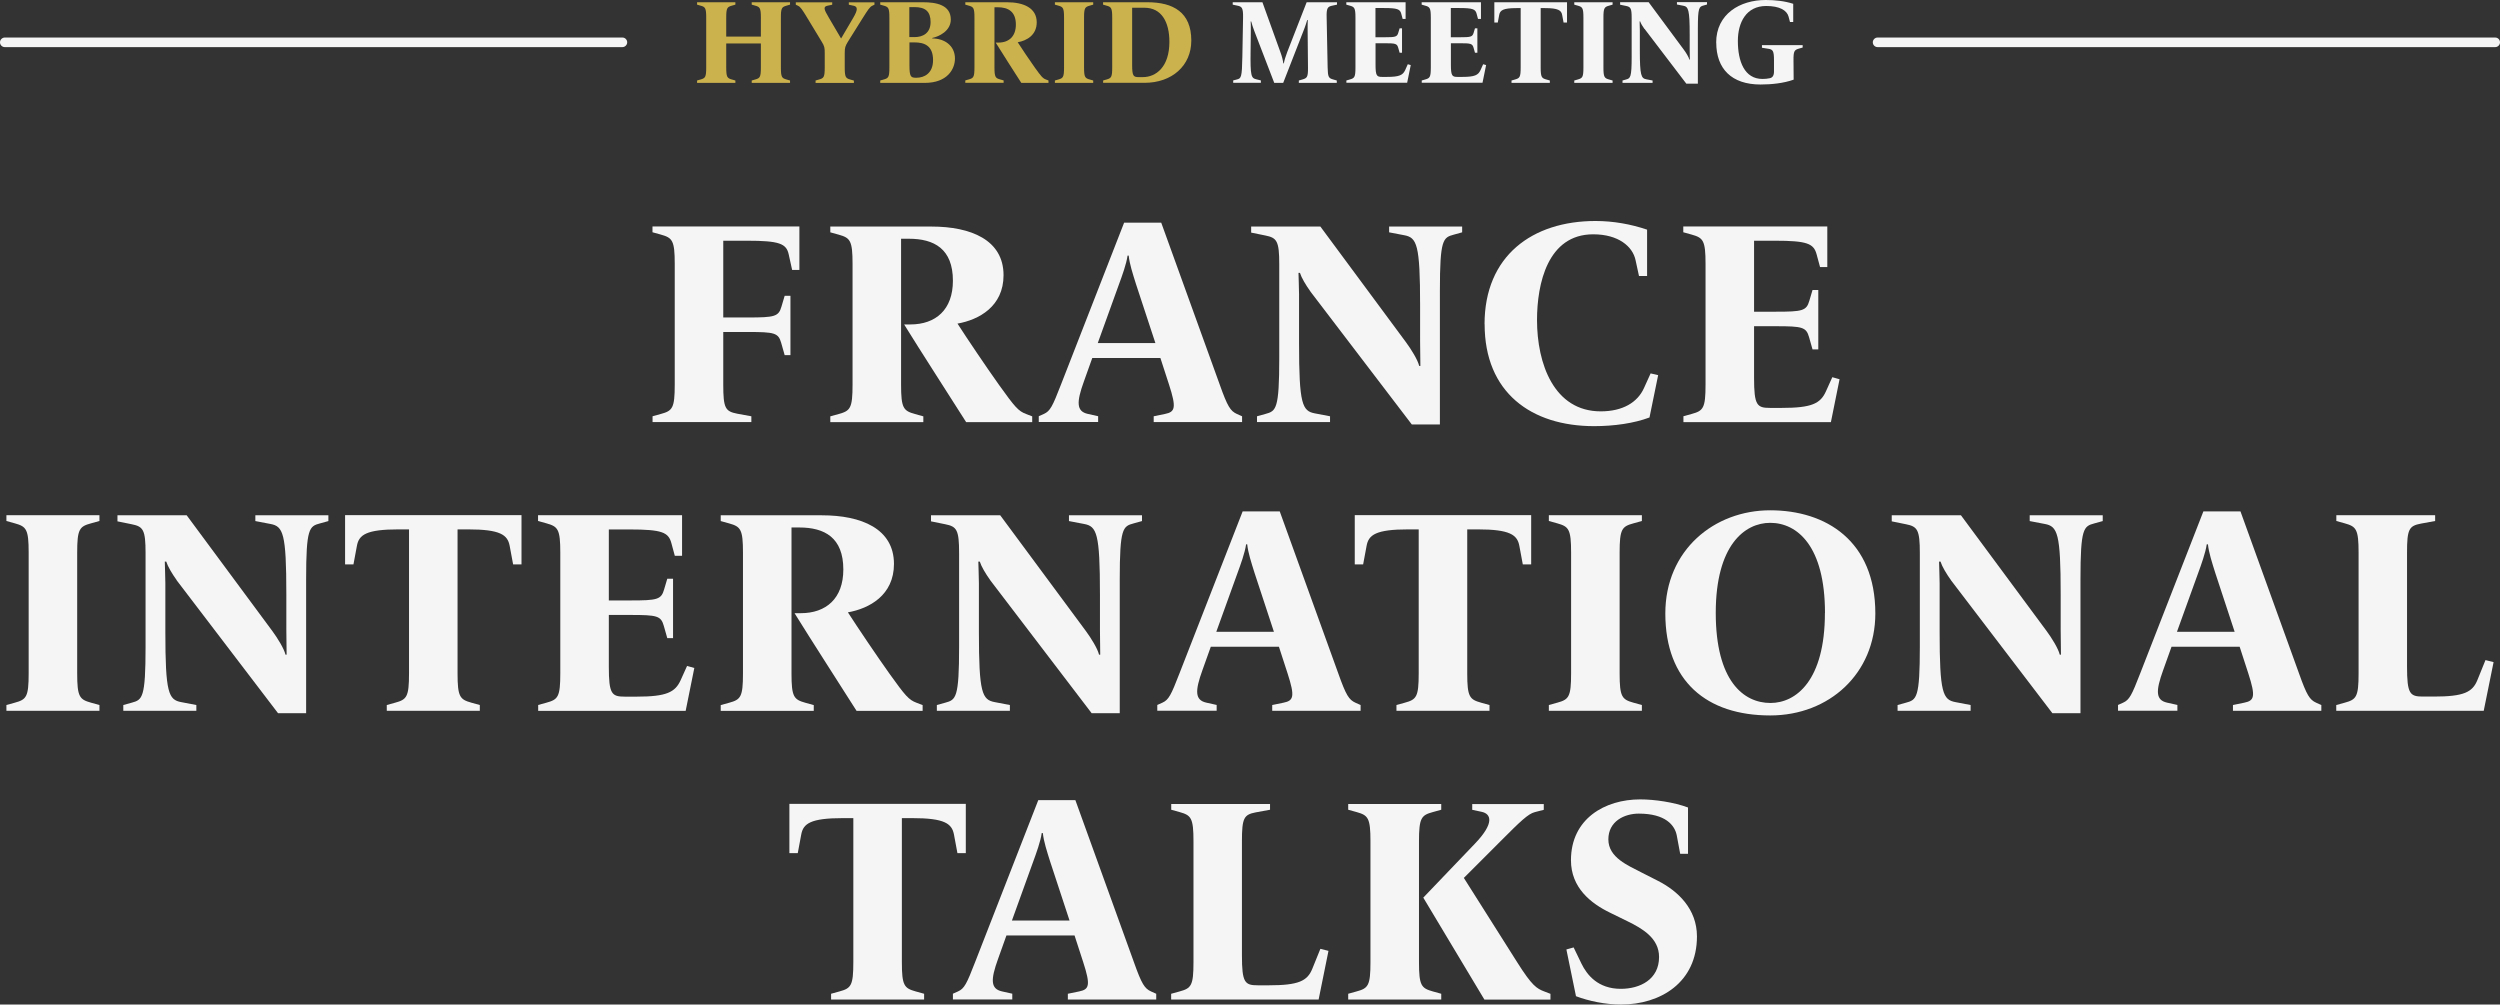 <?xml version="1.0" encoding="UTF-8"?>
<svg id="Camada_1" data-name="Camada 1" xmlns="http://www.w3.org/2000/svg" viewBox="0 0 354.99 142.64">
  <rect x="0" y="0" width="354.99" height="142.64" fill="#333333" stroke="none"/>
  <defs>
    <style>
      .cls-1 {
        fill: #f5f5f5;
      }

      .cls-2 {
        fill: #ccb24d;
      }
    </style>
  </defs>
  <g>
    <path class="cls-1" d="M92.65,59.11l1.19-.33c1.65-.45,1.97-.82,1.97-4.16v-17.15c0-3.33-.33-3.7-1.97-4.16l-1.19-.33v-.82h20.86v6.17h-1.03l-.49-2.22c-.33-1.52-1.32-1.93-5.92-1.93h-3.37v10.9h3.5c3.79,0,4.36-.12,4.77-1.56l.45-1.52h.82v8.43h-.82l-.49-1.73c-.41-1.44-.95-1.56-4.73-1.56h-3.5v7.49c0,3.33.29,3.78,1.97,4.11l2.02.37v.82h-14.03v-.82Z"/>
    <path class="cls-1" d="M128.4,46.07h.86c3.62,0,6.05-2.1,6.05-6.21,0-4.53-2.67-5.96-6.25-5.96h-1.11v20.73c0,3.33.33,3.7,1.97,4.16l1.19.33v.82h-13.21v-.82l1.19-.33c1.65-.45,1.97-.82,1.97-4.16v-17.15c0-3.33-.33-3.7-1.97-4.16l-1.19-.33v-.82h14.36c5.59,0,10.24,1.89,10.24,6.91,0,4.44-3.5,6.33-6.54,6.87,1.32,2.06,4.15,6.25,5.88,8.68,2.3,3.21,2.76,3.74,3.87,4.16l.86.33v.82h-9.38c-2.22-3.5-6.62-10.33-8.8-13.86Z"/>
    <path class="cls-1" d="M147.48,59.11l.74-.33c.91-.41,1.23-1.07,2.43-4.16l8.97-23h5.27l8.31,23c1.11,3.13,1.52,3.74,2.43,4.16l.74.33v.82h-12.55v-.82l1.6-.33c1.44-.29,1.65-.86.58-4.16l-1.23-3.79h-9.67l-1.19,3.33c-1.07,2.96-1.07,4.24.54,4.61l1.48.33v.82h-8.43v-.82ZM164.06,48.71l-2.76-8.39c-.45-1.44-.91-2.84-1.03-4.03h-.16c-.16,1.19-.78,2.88-1.23,4.11l-3,8.31h8.19Z"/>
    <path class="cls-1" d="M186.07,41.38c-.66-.91-1.28-1.97-1.48-2.63h-.21c0,.58.08,2.02.08,3.08v6.91c0,8.64.45,9.63,2.26,9.96l2.14.41v.82h-10.37v-.82l1.19-.33c1.52-.41,1.97-.66,1.97-7.94v-13.29c0-3.33-.33-3.78-1.97-4.11l-2.02-.41v-.86h9.83l12.18,16.46c.7.95,1.65,2.47,1.85,3.33h.17c0-.74-.04-2.55-.04-3.54v-5.06c0-8.64-.45-9.63-2.26-9.96l-2.14-.41v-.82h10.37v.82l-1.19.33c-1.52.41-1.97.66-1.97,7.94v19.01h-3.99l-14.4-18.88Z"/>
    <path class="cls-1" d="M210.8,46.03c0-9.71,6.79-14.65,15.76-14.65,2.51,0,5.02.45,7.32,1.23v6.58h-1.15l-.49-2.26c-.41-1.93-2.43-3.66-6.01-3.66-6.46,0-7.98,6.99-7.98,12.18,0,6.17,2.39,12.96,9.05,12.96,3.13,0,5.22-1.28,6.13-3.29l.95-2.1,1.07.25-1.23,6.01c-2.18.82-5.02,1.23-7.86,1.23-8.93,0-15.55-4.77-15.55-14.48Z"/>
    <path class="cls-1" d="M239.02,59.11l1.19-.33c1.65-.45,1.97-.82,1.97-4.16v-17.15c0-3.33-.33-3.7-1.97-4.16l-1.19-.33v-.82h20.45v5.76h-1.03l-.49-1.81c-.41-1.52-1.32-1.93-5.92-1.93h-2.96v10.08h3.08c3.78,0,4.36-.12,4.77-1.56l.45-1.52h.82v8.43h-.82l-.49-1.73c-.41-1.44-.95-1.56-4.73-1.56h-3.08v7.36c0,3.87.41,4.24,2.26,4.24h1.69c4.24,0,5.47-.62,6.25-2.34l.91-2.02,1.03.29-1.23,6.09h-20.94v-.82Z"/>
    <path class="cls-1" d="M.91,100.11l1.19-.33c1.65-.45,1.97-.82,1.97-4.16v-17.15c0-3.33-.33-3.7-1.97-4.16l-1.19-.33v-.82h13.21v.82l-1.19.33c-1.65.45-1.97.82-1.97,4.16v17.15c0,3.33.33,3.7,1.97,4.16l1.19.33v.82H.91v-.82Z"/>
    <path class="cls-1" d="M25.09,82.38c-.66-.91-1.28-1.97-1.48-2.63h-.21c0,.58.08,2.02.08,3.08v6.91c0,8.64.45,9.63,2.26,9.96l2.14.41v.82h-10.37v-.82l1.19-.33c1.52-.41,1.97-.66,1.97-7.94v-13.29c0-3.33-.33-3.78-1.97-4.11l-2.02-.41v-.86h9.83l12.18,16.46c.7.95,1.65,2.47,1.85,3.33h.16c0-.74-.04-2.55-.04-3.54v-5.06c0-8.64-.45-9.63-2.26-9.96l-2.14-.41v-.82h10.37v.82l-1.19.33c-1.52.41-1.97.66-1.97,7.94v19.01h-3.99l-14.4-18.88Z"/>
    <path class="cls-1" d="M54.92,100.11l1.19-.33c1.65-.45,1.97-.82,1.97-4.16v-20.45h-1.48c-4.61,0-5.64.78-5.92,2.34l-.49,2.63h-1.19v-6.99h25.05v6.99h-1.19l-.49-2.63c-.29-1.56-1.32-2.34-5.92-2.34h-1.48v20.45c0,3.33.33,3.7,1.97,4.16l1.19.33v.82h-13.21v-.82Z"/>
    <path class="cls-1" d="M76.4,100.11l1.19-.33c1.65-.45,1.97-.82,1.97-4.16v-17.15c0-3.33-.33-3.7-1.97-4.16l-1.19-.33v-.82h20.45v5.76h-1.03l-.49-1.81c-.41-1.52-1.32-1.93-5.92-1.93h-2.96v10.08h3.08c3.78,0,4.36-.12,4.77-1.56l.45-1.52h.82v8.43h-.82l-.49-1.73c-.41-1.44-.95-1.56-4.73-1.56h-3.08v7.36c0,3.87.41,4.24,2.26,4.24h1.69c4.24,0,5.47-.62,6.25-2.34l.91-2.02,1.03.29-1.23,6.09h-20.94v-.82Z"/>
    <path class="cls-1" d="M112.84,87.07h.86c3.62,0,6.05-2.1,6.05-6.21,0-4.53-2.67-5.96-6.25-5.96h-1.11v20.73c0,3.33.33,3.7,1.97,4.16l1.19.33v.82h-13.21v-.82l1.19-.33c1.65-.45,1.97-.82,1.97-4.16v-17.15c0-3.33-.33-3.7-1.97-4.16l-1.19-.33v-.82h14.36c5.59,0,10.24,1.89,10.24,6.91,0,4.44-3.5,6.33-6.54,6.87,1.32,2.06,4.15,6.25,5.88,8.68,2.3,3.21,2.76,3.74,3.87,4.16l.86.33v.82h-9.38c-2.22-3.5-6.62-10.33-8.8-13.86Z"/>
    <path class="cls-1" d="M140.61,82.38c-.66-.91-1.28-1.97-1.48-2.63h-.21c0,.58.08,2.02.08,3.08v6.91c0,8.64.45,9.63,2.26,9.96l2.14.41v.82h-10.37v-.82l1.19-.33c1.52-.41,1.97-.66,1.97-7.94v-13.29c0-3.33-.33-3.78-1.97-4.11l-2.02-.41v-.86h9.83l12.18,16.46c.7.95,1.65,2.47,1.85,3.33h.17c0-.74-.04-2.55-.04-3.54v-5.06c0-8.64-.45-9.63-2.26-9.96l-2.14-.41v-.82h10.37v.82l-1.19.33c-1.52.41-1.97.66-1.97,7.94v19.01h-3.99l-14.4-18.88Z"/>
    <path class="cls-1" d="M164.31,100.11l.74-.33c.91-.41,1.23-1.07,2.43-4.16l8.97-23h5.27l8.31,23c1.11,3.13,1.52,3.74,2.43,4.16l.74.33v.82h-12.55v-.82l1.6-.33c1.44-.29,1.65-.86.58-4.16l-1.23-3.79h-9.67l-1.19,3.33c-1.07,2.96-1.07,4.24.54,4.61l1.48.33v.82h-8.43v-.82ZM180.89,89.71l-2.76-8.39c-.45-1.44-.91-2.84-1.03-4.03h-.16c-.16,1.19-.78,2.88-1.23,4.11l-3,8.31h8.19Z"/>
    <path class="cls-1" d="M198.29,100.11l1.19-.33c1.65-.45,1.97-.82,1.97-4.16v-20.45h-1.48c-4.61,0-5.64.78-5.92,2.34l-.49,2.63h-1.19v-6.99h25.05v6.99h-1.19l-.49-2.63c-.29-1.56-1.32-2.34-5.92-2.34h-1.48v20.45c0,3.33.33,3.7,1.97,4.16l1.19.33v.82h-13.21v-.82Z"/>
    <path class="cls-1" d="M219.93,100.11l1.19-.33c1.65-.45,1.97-.82,1.97-4.16v-17.15c0-3.33-.33-3.7-1.97-4.16l-1.19-.33v-.82h13.21v.82l-1.19.33c-1.65.45-1.97.82-1.97,4.16v17.15c0,3.33.33,3.7,1.97,4.16l1.19.33v.82h-13.21v-.82Z"/>
    <path class="cls-1" d="M236.47,87.11c0-9.01,6.95-14.65,14.89-14.65s14.93,4.36,14.93,14.65c0,8.52-6.54,14.48-14.93,14.48-9.01,0-14.89-4.85-14.89-14.48ZM259.14,87.03c0-9.46-3.91-12.79-7.78-12.79-3.62,0-7.73,3.17-7.73,12.79s3.91,12.79,7.77,12.79c3.62,0,7.73-3.17,7.73-12.79Z"/>
    <path class="cls-1" d="M277.03,82.38c-.66-.91-1.28-1.97-1.48-2.63h-.21c0,.58.08,2.02.08,3.08v6.91c0,8.64.45,9.63,2.26,9.96l2.14.41v.82h-10.37v-.82l1.19-.33c1.52-.41,1.97-.66,1.97-7.94v-13.29c0-3.33-.33-3.78-1.97-4.11l-2.02-.41v-.86h9.83l12.18,16.46c.7.95,1.65,2.47,1.85,3.33h.17c0-.74-.04-2.55-.04-3.54v-5.06c0-8.64-.45-9.63-2.26-9.96l-2.14-.41v-.82h10.37v.82l-1.19.33c-1.52.41-1.97.66-1.97,7.94v19.01h-3.99l-14.4-18.88Z"/>
    <path class="cls-1" d="M300.73,100.11l.74-.33c.91-.41,1.23-1.07,2.43-4.16l8.97-23h5.27l8.31,23c1.11,3.13,1.52,3.74,2.43,4.16l.74.33v.82h-12.55v-.82l1.6-.33c1.44-.29,1.65-.86.58-4.16l-1.23-3.79h-9.67l-1.19,3.33c-1.07,2.96-1.07,4.24.54,4.61l1.48.33v.82h-8.43v-.82ZM317.31,89.71l-2.76-8.39c-.45-1.44-.91-2.84-1.03-4.03h-.17c-.17,1.19-.78,2.88-1.23,4.11l-3,8.31h8.19Z"/>
    <path class="cls-1" d="M331.75,100.11l1.19-.33c1.65-.45,1.97-.82,1.97-4.16v-17.15c0-3.33-.33-3.7-1.97-4.16l-1.19-.33v-.82h14.03v.82l-2.02.37c-1.69.33-1.97.78-1.97,4.11v16.21c0,3.87.41,4.24,2.26,4.24h1.56c4.24,0,5.47-.62,6.17-2.34l1.15-2.84,1.15.29-1.4,6.91h-20.94v-.82Z"/>
    <path class="cls-1" d="M118.01,141.11l1.19-.33c1.65-.45,1.97-.82,1.97-4.16v-20.45h-1.48c-4.61,0-5.64.78-5.92,2.34l-.49,2.63h-1.19v-6.99h25.05v6.99h-1.19l-.49-2.63c-.29-1.56-1.32-2.34-5.92-2.34h-1.48v20.45c0,3.33.33,3.7,1.97,4.16l1.19.33v.82h-13.21v-.82Z"/>
    <path class="cls-1" d="M135.29,141.11l.74-.33c.91-.41,1.23-1.07,2.43-4.16l8.97-23h5.27l8.31,23c1.11,3.13,1.52,3.74,2.43,4.16l.74.33v.82h-12.55v-.82l1.6-.33c1.44-.29,1.65-.86.58-4.16l-1.23-3.79h-9.67l-1.19,3.33c-1.07,2.96-1.07,4.24.54,4.61l1.48.33v.82h-8.43v-.82ZM151.87,130.71l-2.76-8.39c-.45-1.44-.91-2.84-1.03-4.03h-.16c-.16,1.19-.78,2.88-1.23,4.11l-3,8.31h8.19Z"/>
    <path class="cls-1" d="M166.31,141.11l1.19-.33c1.65-.45,1.97-.82,1.97-4.16v-17.15c0-3.33-.33-3.7-1.97-4.16l-1.19-.33v-.82h14.03v.82l-2.02.37c-1.69.33-1.97.78-1.97,4.11v16.21c0,3.87.41,4.24,2.26,4.24h1.56c4.24,0,5.47-.62,6.17-2.34l1.15-2.84,1.15.29-1.4,6.91h-20.94v-.82Z"/>
    <path class="cls-1" d="M191.44,141.11l1.19-.33c1.65-.45,1.97-.82,1.97-4.16v-17.15c0-3.33-.33-3.7-1.97-4.16l-1.19-.33v-.82h13.21v.82l-1.19.33c-1.64.45-1.97.82-1.97,4.16v17.15c0,3.33.33,3.7,1.97,4.16l1.19.33v.82h-13.21v-.82ZM202.1,127.46l7.32-7.65c2.84-2.96,2.3-4.24.99-4.53l-1.36-.29v-.82h10.16v.82l-1.28.33c-.95.25-2.02,1.28-4.89,4.16l-5.18,5.18,7.57,11.97c2.1,3.33,2.76,3.74,3.87,4.16l.86.33v.82h-9.38l-8.68-14.48Z"/>
    <path class="cls-1" d="M223.78,141.44l-1.36-6.62,1.03-.29,1.11,2.3c.78,1.6,2.34,3.58,5.59,3.58,2.72,0,5.43-1.32,5.43-4.52,0-2.67-2.34-4.03-4.53-5.1l-2.43-1.19c-2.72-1.32-5.55-3.54-5.55-7.45,0-5.92,4.85-8.64,9.83-8.64,2.06,0,4.81.41,6.79,1.15v6.58h-1.11l-.49-2.63c-.29-1.44-1.6-3.08-5.39-3.08-2.02,0-4.32,1.07-4.32,3.66s2.8,3.7,4.69,4.69l2.34,1.19c2.84,1.44,5.55,3.99,5.55,7.9,0,6.54-5.18,9.67-10.78,9.67-2.22,0-4.57-.49-6.42-1.19Z"/>
  </g>
  <g>
    <g>
      <path class="cls-2" d="M98.98,11.43l.49-.14c.68-.19.81-.34.81-1.71V2.51c0-1.37-.14-1.53-.81-1.71l-.49-.14v-.34h5.44v.34l-.49.14c-.68.19-.81.34-.81,1.71v2.69h4.92v-2.69c0-1.37-.14-1.53-.81-1.71l-.49-.14v-.34h5.44v.34l-.49.14c-.68.19-.81.34-.81,1.71v7.07c0,1.37.14,1.53.81,1.71l.49.14v.34h-5.44v-.34l.49-.14c.68-.19.81-.34.81-1.71v-3.41h-4.92v3.41c0,1.37.14,1.53.81,1.71l.49.14v.34h-5.44v-.34Z"/>
      <path class="cls-2" d="M115.81,11.43l.49-.14c.68-.19.81-.34.81-1.71v-2.03c0-.76-.03-.98-.42-1.61l-2.07-3.42c-.71-1.17-.95-1.54-1.32-1.71l-.3-.14v-.34h5.17v.34l-.66.14c-.66.14-.51.53.19,1.71l1.73,2.95,1.73-2.95c.66-1.12.66-1.58.03-1.71l-.66-.14v-.34h3.64v.34l-.3.14c-.37.17-.59.53-1.34,1.71l-2.14,3.42c-.37.61-.44.83-.44,1.58v2.07c0,1.37.14,1.53.81,1.71l.49.14v.34h-5.44v-.34Z"/>
      <path class="cls-2" d="M124.99,11.43l.49-.14c.68-.19.81-.34.81-1.71V2.51c0-1.37-.14-1.53-.81-1.71l-.49-.14v-.34h6.09c1.86,0,3.93.37,3.93,2.46,0,1.61-1.68,2.42-2.63,2.61v.07c1.71,0,3.22,1,3.22,2.85,0,1.51-1.08,3.46-4.29,3.46h-6.32v-.34ZM129.87,5.27c1.14,0,2.27-.54,2.27-2.14,0-1.49-.73-2.12-2.27-2.12h-.75v4.25h.75ZM130.13,11.04c1.1,0,2.36-.61,2.36-2.51,0-2.05-1.24-2.51-2.64-2.51h-.71v3.27c0,1.59.19,1.75.92,1.75h.08Z"/>
      <path class="cls-2" d="M141.4,6.05h.36c1.49,0,2.49-.86,2.49-2.56,0-1.86-1.1-2.46-2.58-2.46h-.46v8.54c0,1.37.14,1.53.81,1.71l.49.14v.34h-5.44v-.34l.49-.14c.68-.19.81-.34.81-1.71V2.51c0-1.37-.14-1.53-.81-1.71l-.49-.14v-.34h5.92c2.31,0,4.22.78,4.22,2.85,0,1.83-1.44,2.61-2.7,2.83.54.85,1.71,2.58,2.42,3.58.95,1.32,1.14,1.54,1.59,1.71l.36.14v.34h-3.86c-.92-1.44-2.73-4.25-3.63-5.71Z"/>
      <path class="cls-2" d="M149.79,11.43l.49-.14c.68-.19.81-.34.81-1.71V2.51c0-1.37-.14-1.53-.81-1.71l-.49-.14v-.34h5.44v.34l-.49.14c-.68.19-.81.34-.81,1.71v7.07c0,1.37.14,1.53.81,1.71l.49.14v.34h-5.44v-.34Z"/>
      <path class="cls-2" d="M156.63,11.43l.49-.14c.68-.19.81-.34.81-1.71V2.51c0-1.37-.14-1.53-.81-1.71l-.49-.14v-.34h6.31c3.65,0,6.22,1.42,6.22,5.44,0,3.58-2.76,6-6.64,6h-5.88v-.34ZM162.29,10.95c1.83,0,3.76-1.41,3.76-5,0-2.88-1.15-4.85-3.54-4.85h-1.75v8.1c0,1.59.17,1.75.93,1.75h.59Z"/>
      <path class="cls-1" d="M175.07,11.43l.54-.14c.63-.15.75-.27.8-3.27l.1-5.51c.02-1.37-.14-1.58-.81-1.71l-.66-.14v-.34h4.22l2.53,7.02c.27.73.37,1.19.44,1.66h.07c.08-.44.25-1,.49-1.63l2.75-7.05h4.31v.34l-.66.14c-.68.14-.85.34-.81,1.71l.14,7.07c.03,1.37.14,1.53.81,1.71l.49.14v.34h-5.39v-.34l.49-.14c.68-.19.83-.34.81-1.71l-.05-5.32c0-.41,0-1.05.02-1.42h-.08c-.07.22-.25.86-.53,1.54l-2.88,7.39h-1.27l-2.81-7.31c-.2-.54-.37-1.02-.46-1.41h-.08c.02.15.03.56.02,1.53l-.03,2.59c-.05,3.7.08,3.92.85,4.1l.61.15v.34h-3.93v-.34Z"/>
      <path class="cls-1" d="M191.17,11.43l.49-.14c.68-.19.81-.34.81-1.71V2.51c0-1.37-.14-1.53-.81-1.71l-.49-.14v-.34h8.42v2.37h-.42l-.2-.75c-.17-.63-.54-.8-2.44-.8h-1.22v4.15h1.27c1.56,0,1.8-.05,1.97-.64l.19-.63h.34v3.47h-.34l-.2-.71c-.17-.59-.39-.64-1.95-.64h-1.27v3.03c0,1.59.17,1.75.93,1.75h.7c1.75,0,2.25-.25,2.58-.97l.37-.83.42.12-.51,2.51h-8.63v-.34Z"/>
      <path class="cls-1" d="M201.87,11.43l.49-.14c.68-.19.81-.34.81-1.71V2.51c0-1.37-.14-1.53-.81-1.71l-.49-.14v-.34h8.42v2.37h-.42l-.2-.75c-.17-.63-.54-.8-2.44-.8h-1.22v4.15h1.27c1.56,0,1.8-.05,1.97-.64l.19-.63h.34v3.47h-.34l-.2-.71c-.17-.59-.39-.64-1.95-.64h-1.27v3.03c0,1.59.17,1.75.93,1.75h.7c1.75,0,2.25-.25,2.58-.97l.37-.83.42.12-.51,2.51h-8.63v-.34Z"/>
      <path class="cls-1" d="M214.63,11.43l.49-.14c.68-.19.81-.34.81-1.71V1.15h-.61c-1.9,0-2.32.32-2.44.97l-.2,1.08h-.49V.32h10.32v2.88h-.49l-.2-1.08c-.12-.64-.54-.97-2.44-.97h-.61v8.43c0,1.37.14,1.53.81,1.71l.49.14v.34h-5.44v-.34Z"/>
      <path class="cls-1" d="M223.54,11.43l.49-.14c.68-.19.81-.34.81-1.71V2.51c0-1.37-.14-1.53-.81-1.71l-.49-.14v-.34h5.44v.34l-.49.14c-.68.19-.81.34-.81,1.71v7.07c0,1.37.14,1.53.81,1.71l.49.14v.34h-5.44v-.34Z"/>
      <path class="cls-1" d="M233.51,4.12c-.27-.37-.53-.81-.61-1.08h-.08c0,.24.03.83.03,1.27v2.85c0,3.56.19,3.97.93,4.1l.88.17v.34h-4.27v-.34l.49-.14c.63-.17.81-.27.81-3.27V2.54c0-1.37-.14-1.56-.81-1.7l-.83-.17v-.36h4.05l5.02,6.78c.29.39.68,1.02.76,1.37h.07c0-.3-.02-1.05-.02-1.46v-2.09c0-3.56-.19-3.97-.93-4.1l-.88-.17v-.34h4.27v.34l-.49.14c-.63.17-.81.27-.81,3.27v7.83h-1.64l-5.93-7.78Z"/>
      <path class="cls-1" d="M243.69,6.05c0-4.07,3.39-6.05,7.02-6.05,1.32,0,2.69.14,3.92.54v2.58h-.46l-.2-.76c-.24-.9-1.29-1.51-3.17-1.51-2.85,0-4.03,2.34-4.03,4.97,0,2.92.95,5.39,3.49,5.39.34,0,.73-.03,1.03-.1.41-.08.61-.39.61-.95v-1.56c0-1.37-.14-1.58-.83-1.68l-.88-.14v-.37h5.78v.34l-.49.14c-.68.19-.83.34-.81,1.71l.02,2.71c-1.41.51-3.17.69-4.7.69-4.12,0-6.29-2.24-6.29-5.95Z"/>
    </g>
    <g>
      <path class="cls-1" d="M88.38,6.69H.68c-.38,0-.68-.31-.68-.68s.31-.68.68-.68h87.7c.38,0,.68.31.68.68s-.31.68-.68.68Z"/>
      <path class="cls-1" d="M354.31,6.69h-87.7c-.38,0-.68-.31-.68-.68s.31-.68.68-.68h87.7c.38,0,.68.31.68.68s-.31.68-.68.68Z"/>
    </g>
  </g>
</svg>
